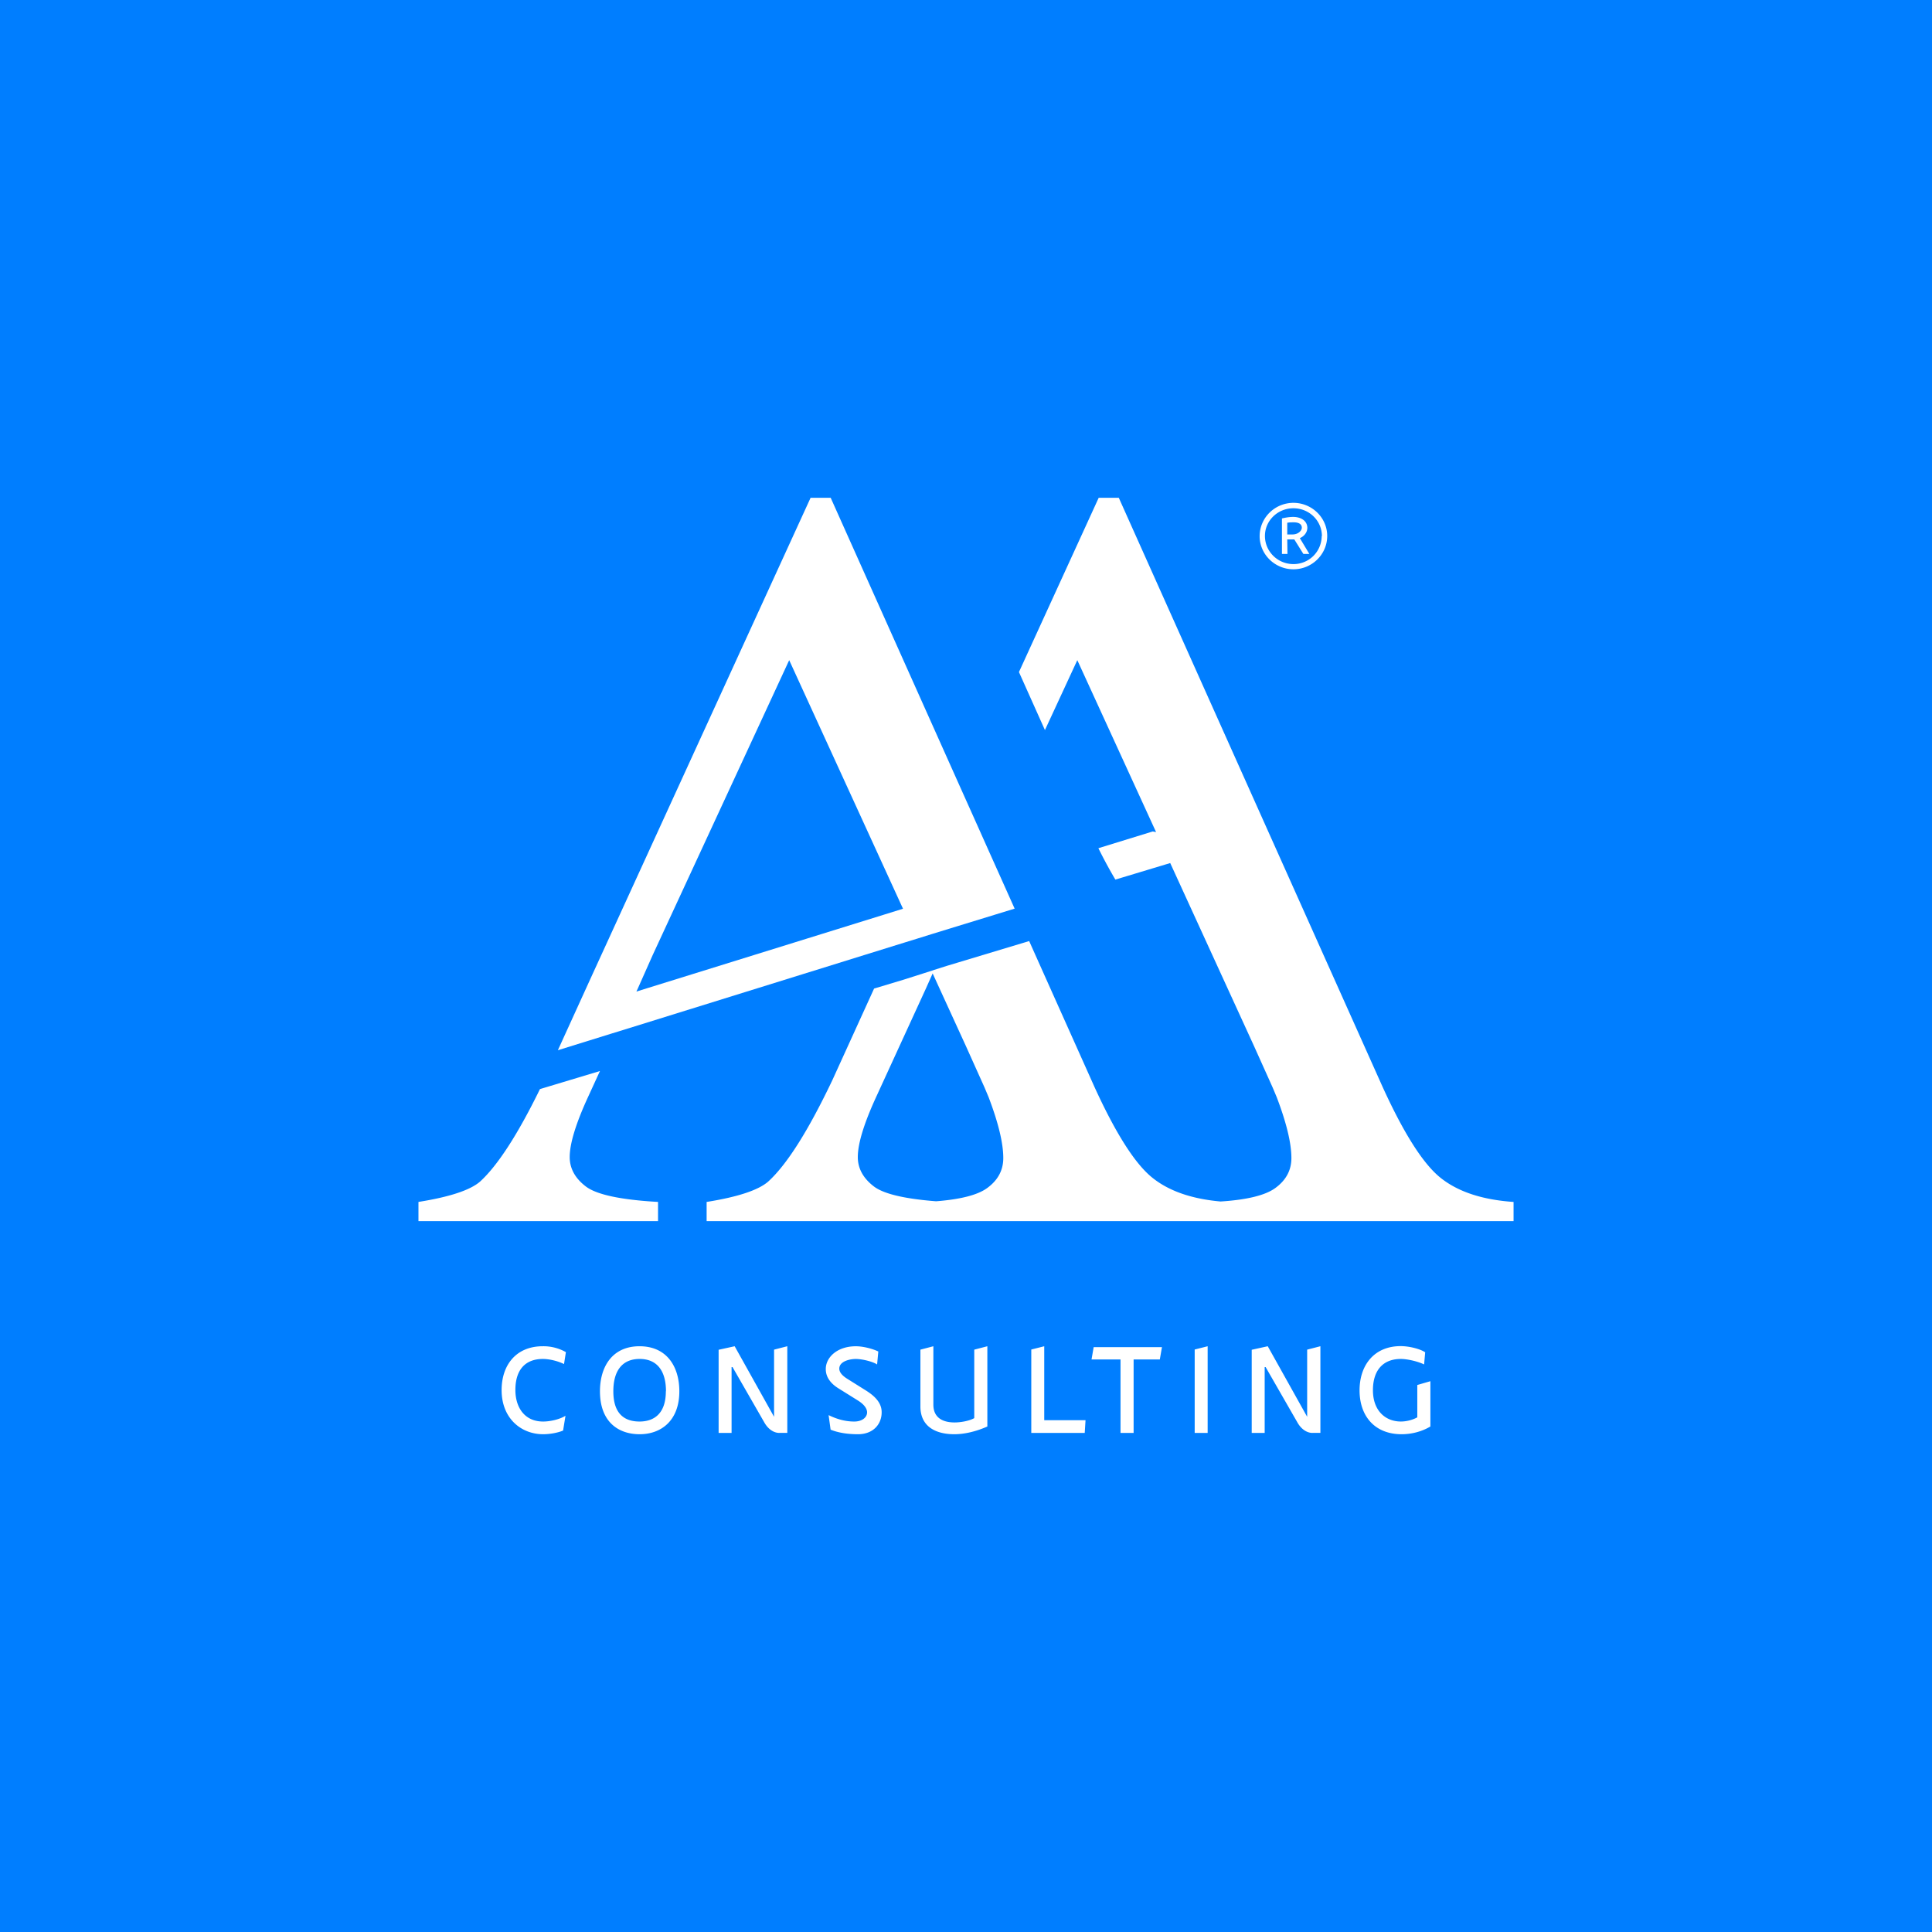 <svg version="1.1" id="Layer_1" xmlns="http://www.w3.org/2000/svg" x="0" y="0" viewBox="0 0 242.675 242.675" xml:space="preserve"><style>.st1{fill:#fff}</style><path fill="#007eff" d="M0 0h242.675v242.675H0z"/><path class="st1" d="M180.954 147.948c-2.187-1.742-4.621-5.567-7.309-11.471l-33.116-73.953h-2.523l-10.017 21.892 3.264 7.288 4.066-8.783 9.894 21.598-.418-.082-6.829 2.105a60.416 60.416 0 0 0 2.132 3.942l6.891-2.077 10.518 22.969 2.352 5.231.507 1.207c1.227 3.223 1.844 5.773 1.844 7.652 0 1.522-.672 2.777-2.016 3.757-1.241.912-3.538 1.481-6.877 1.694-3.627-.322-6.479-1.31-8.55-2.969-2.187-1.742-4.621-5.567-7.316-11.471l-6.959-15.543-1.22-2.729-9.057 2.729-1.275.384-1.598.507-.343.117-3.51 1.118-3.696 1.111-5.238 11.498c-3.024 6.356-5.711 10.607-8.07 12.753-1.234 1.07-3.805 1.927-7.727 2.551v2.413h101.358v-2.413c-3.924-.269-6.975-1.277-9.162-3.025zm-56.95 1.275c-1.186.871-3.325 1.426-6.424 1.666-3.99-.309-6.596-.932-7.816-1.865-1.344-1.028-2.016-2.263-2.016-3.689 0-1.7.782-4.251 2.352-7.652l6.219-13.555.83-1.858 4.169 9.105 2.352 5.231.507 1.207c1.227 3.223 1.844 5.773 1.844 7.652-.001 1.523-.673 2.778-2.017 3.758zm-52.444-3.888c0-1.7.782-4.251 2.352-7.652l1.447-3.154-7.535 2.269c-2.804 5.732-5.321 9.606-7.528 11.622-1.234 1.07-3.812 1.927-7.734 2.551v2.413h30.093v-2.413c-4.71-.267-7.734-.919-9.078-1.947-1.345-1.028-2.017-2.262-2.017-3.689z"/><path class="st1" d="M77.635 129.573l34.611-10.758 2.907-.898 2.023-.631 2.605-.802 5.142-1.577 2.523-.775-1.707-3.812-1.529-3.408-1.173-2.626-2.05-4.573-.357-.795-16.29-36.394h-2.523l-25.554 55.832-1.844 4.025-4.347 9.537 6.774-2.105.789-.24zm2.495-5.444l1.851-4.162 17.148-37.045 14.296 31.224-33.487 10.401.192-.418zm-9.284 47.208c-.873-.427-1.93-.641-2.652-.641-2.249 0-3.458 1.398-3.458 3.897 0 2.187 1.158 3.979 3.508 3.963.806 0 2.014-.247 2.786-.723l-.302 1.858c-.755.312-1.746.46-2.501.46-2.753 0-5.22-1.973-5.22-5.542 0-3.141 1.813-5.509 5.17-5.509a5.71 5.71 0 0 1 2.904.74l-.235 1.497zm9.499 8.814c-2.652 0-4.985-1.529-4.985-5.394 0-3.059 1.527-5.657 4.968-5.657 3.458 0 5.002 2.598 5.002 5.657 0 3.717-2.316 5.394-4.985 5.394zm3.307-5.394c0-2.565-1.124-4.062-3.306-4.062-2.199 0-3.306 1.496-3.306 4.062 0 2.943 1.51 3.799 3.29 3.799 1.796 0 3.306-.97 3.306-3.799h.016zm14.233 5.229c-.621 0-1.36-.395-1.88-1.316l-3.995-6.956h-.117v8.271h-1.628v-10.442l2.014-.444 4.951 8.863v-8.436l1.662-.428v10.886h-1.007zm9.87.165c-1.259 0-2.467-.181-3.424-.575l-.252-1.825c.94.46 2.014.806 3.223.806.99 0 1.611-.526 1.611-1.151 0-.477-.369-1.003-1.158-1.496l-2.451-1.529c-.873-.543-1.578-1.332-1.578-2.401-.017-1.447 1.393-2.878 3.777-2.878.923 0 2.115.313 2.82.658l-.151 1.628c-.537-.362-1.88-.691-2.669-.691-.739 0-2.081.279-2.081 1.217 0 .559.571 1.003.99 1.266l2.283 1.431c1.007.625 2.048 1.48 2.048 2.763.016 1.445-.991 2.777-2.988 2.777zm12.119 0c-2.333 0-4.263-.954-4.263-3.486v-7.137l1.628-.428v7.334c0 1.661 1.192 2.237 2.669 2.237.739 0 1.829-.181 2.467-.543v-8.6l1.645-.428v10.081c-1.327.592-2.804.97-4.146.97zm16.378-.165h-6.714v-10.475l1.628-.411v9.291h5.186l-.1 1.595zm9.43-9.225h-3.29v9.225h-1.645v-9.225h-3.642l.269-1.546h8.577l-.269 1.546zm4.381 9.225v-10.475l1.628-.411v10.886h-1.628zm14.783 0c-.621 0-1.36-.395-1.88-1.316l-3.995-6.956h-.117v8.271h-1.628v-10.442l2.014-.444 4.951 8.863v-8.436l1.662-.428v10.886h-1.007zm11.213.165c-3.391 0-5.287-2.286-5.287-5.509 0-3.141 1.813-5.558 5.17-5.558 1.024 0 2.4.329 3.072.773l-.134 1.529c-.873-.427-2.199-.691-2.92-.691-2.249 0-3.508 1.431-3.508 3.93 0 2.582 1.578 3.93 3.508 3.93.671 0 1.443-.181 2.064-.526v-4.062l1.645-.477v5.69c-1.076.642-2.368.971-3.61.971zM162.465 71.507c-2.33 0-4.243-1.875-4.243-4.159 0-2.311 1.914-4.187 4.243-4.187 2.33 0 4.244 1.876 4.244 4.159 0 2.312-1.914 4.187-4.244 4.187zm3.578-4.158c0-1.957-1.609-3.507-3.578-3.507-1.969 0-3.578 1.55-3.578 3.479 0 1.957 1.609 3.534 3.578 3.534a3.533 3.533 0 0 0 3.55-3.534l.028.028zm-2.33 2.228l-1.137-1.821h-.887l.028 1.821h-.694v-4.458c.472-.109.943-.19 1.415-.19.86 0 1.748.407 1.775 1.359 0 .544-.36 1.06-.943 1.305l1.193 1.984h-.75zm-1.192-3.968c-.277 0-.555 0-.832.054v1.468h.666c.721 0 1.165-.49 1.165-.843-.001-.516-.5-.679-.999-.679z"/></svg>